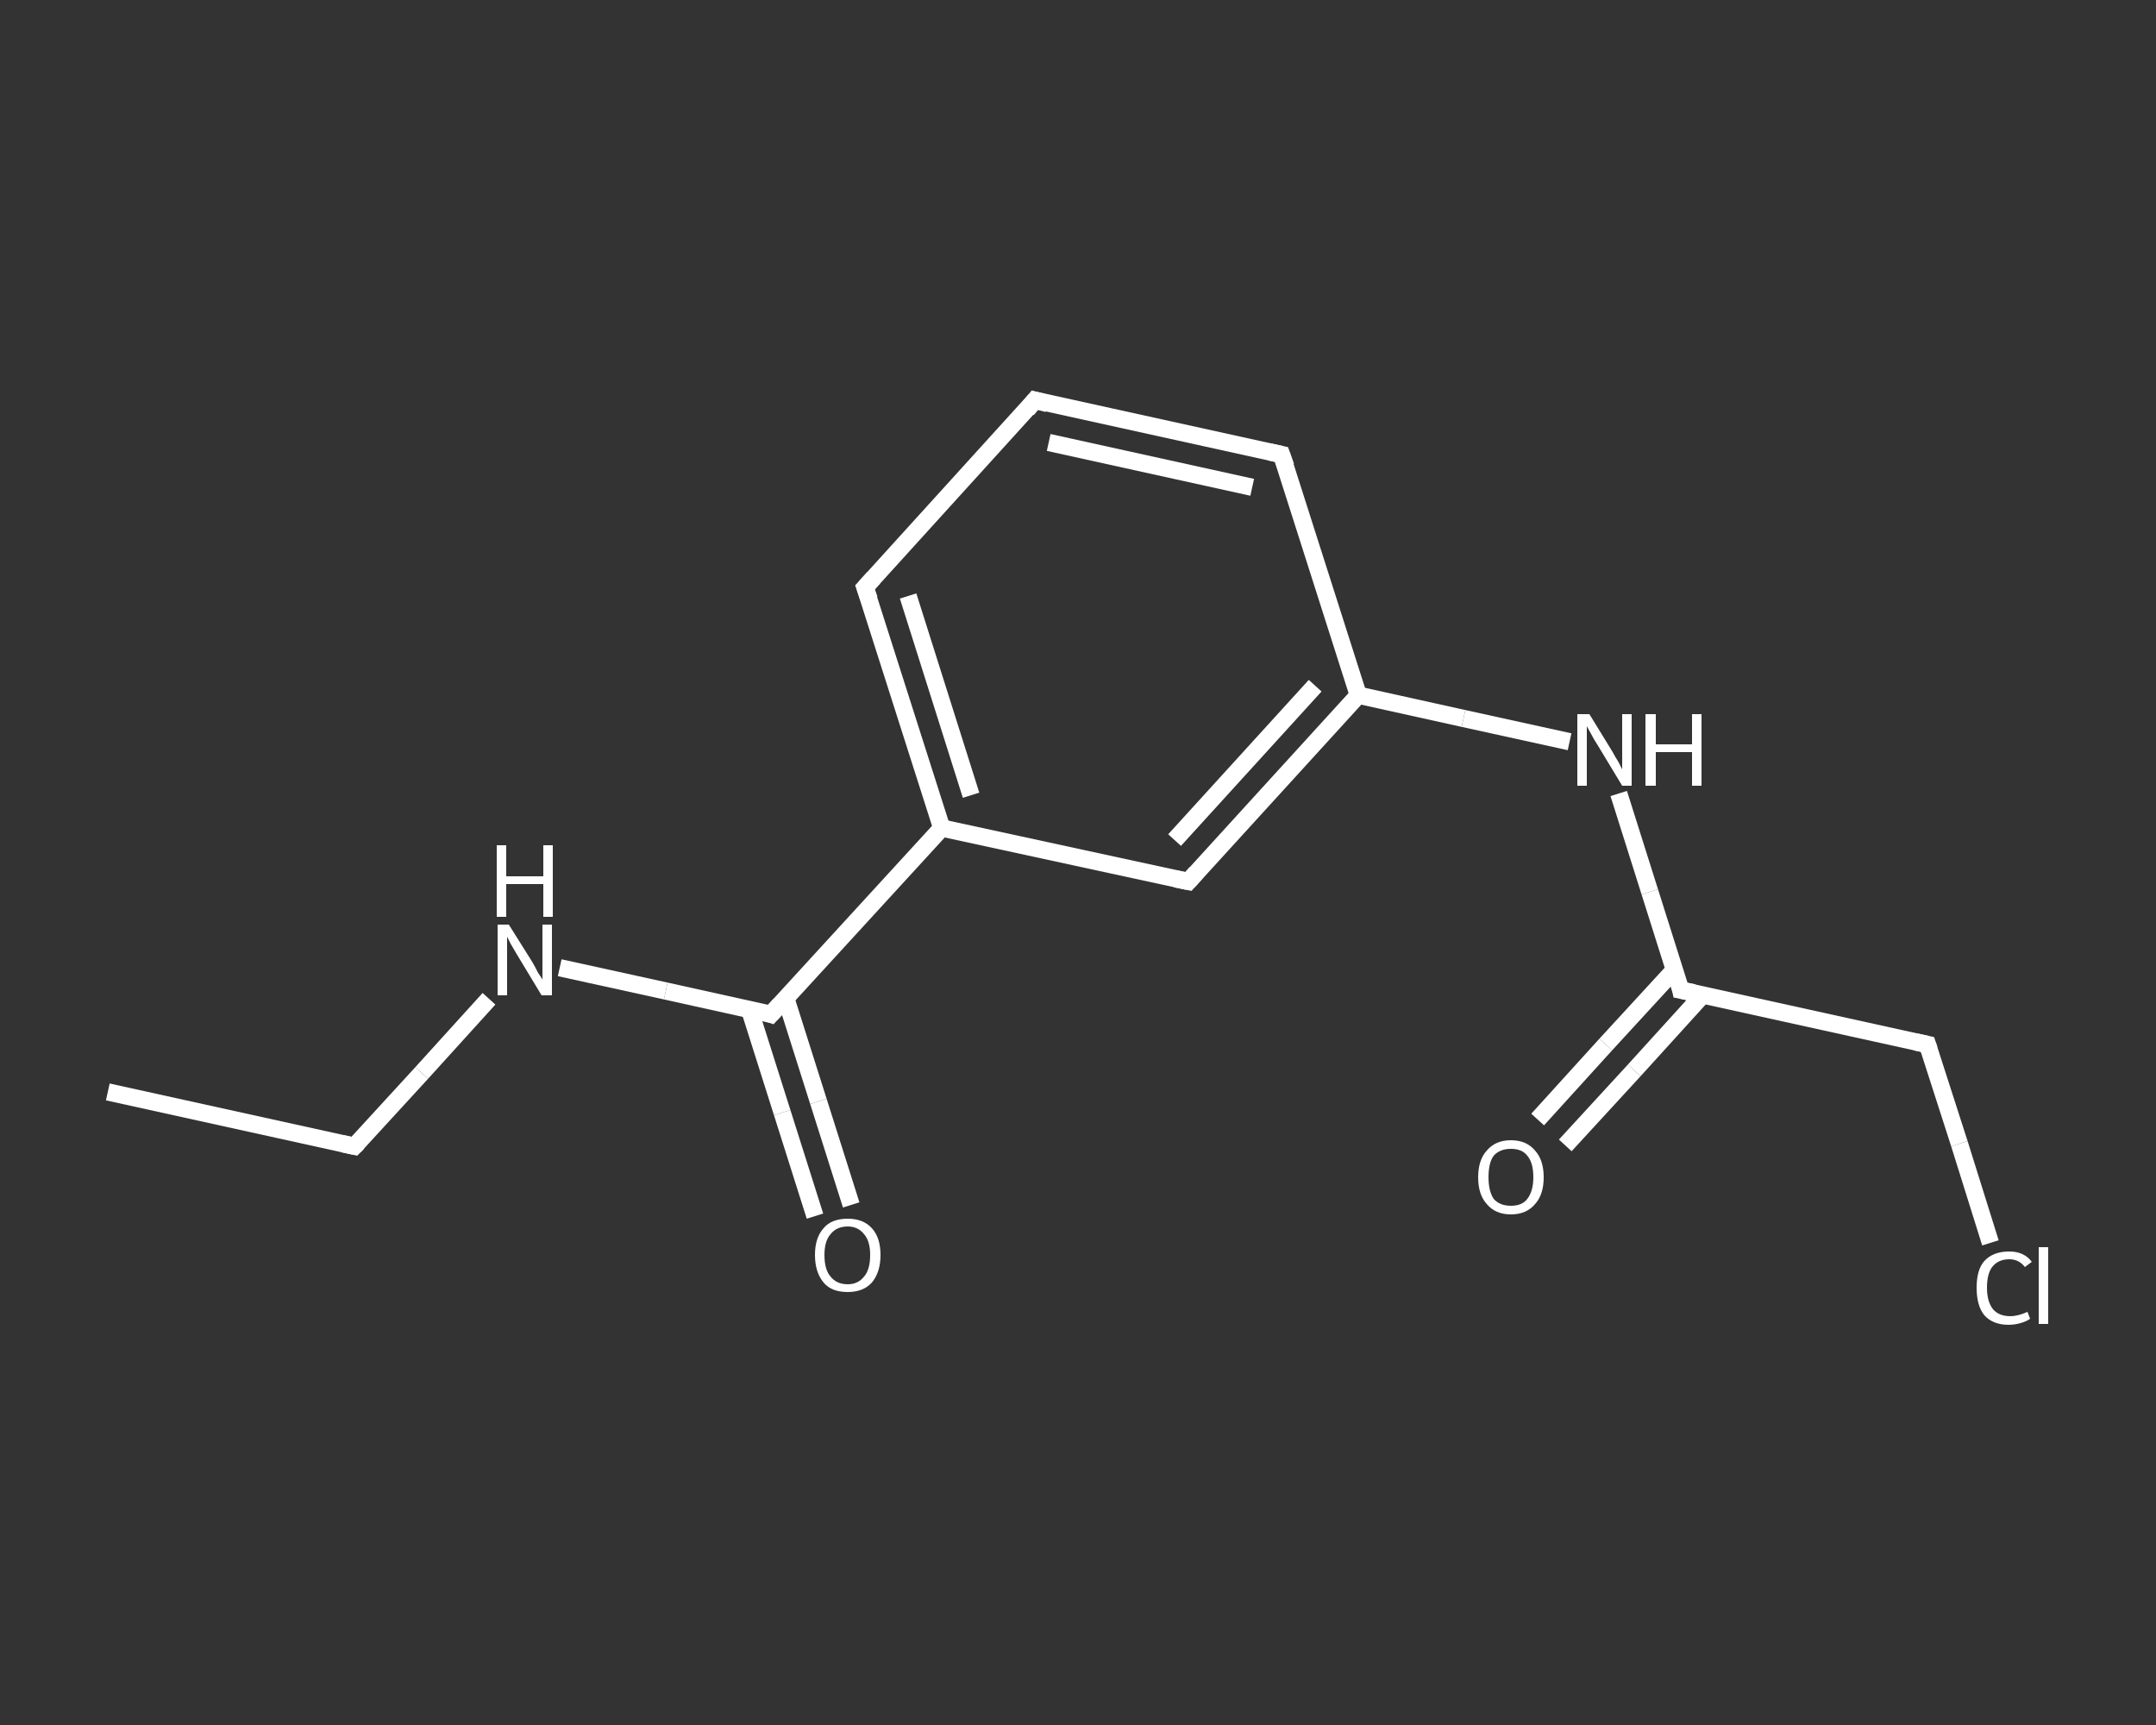 <?xml version='1.0' encoding='iso-8859-1'?>
<svg version='1.1' baseProfile='full'
              xmlns='http://www.w3.org/2000/svg'
                      xmlns:rdkit='http://www.rdkit.org/xml'
                      xmlns:xlink='http://www.w3.org/1999/xlink'
                  xml:space='preserve'
width='250px' height='200px' viewBox='0 0 250 200'>
<rect x="0" y="0" width="250" height="200" fill="#333333" stroke="none"/>
<!-- END OF HEADER -->
<rect style='opacity:1.0;fill:transparent;stroke:none' width='250.0' height='200.0' x='0.0' y='0.0'> </rect>
<path class='bond-0 atom-0 atom-1' d='M 12.5,126.6 L 41.1,132.9' style='fill:none;fill-rule:evenodd;stroke:#FFFFFF;stroke-width:2.0px;stroke-linecap:butt;stroke-linejoin:miter;stroke-opacity:1' />
<path class='bond-1 atom-1 atom-2' d='M 41.1,132.9 L 48.9,124.4' style='fill:none;fill-rule:evenodd;stroke:#FFFFFF;stroke-width:2.0px;stroke-linecap:butt;stroke-linejoin:miter;stroke-opacity:1' />
<path class='bond-1 atom-1 atom-2' d='M 48.9,124.4 L 56.7,115.8' style='fill:none;fill-rule:evenodd;stroke:#FFFFFF;stroke-width:2.0px;stroke-linecap:butt;stroke-linejoin:miter;stroke-opacity:1' />
<path class='bond-2 atom-2 atom-3' d='M 64.9,112.2 L 77.2,114.9' style='fill:none;fill-rule:evenodd;stroke:#FFFFFF;stroke-width:2.0px;stroke-linecap:butt;stroke-linejoin:miter;stroke-opacity:1' />
<path class='bond-2 atom-2 atom-3' d='M 77.2,114.9 L 89.4,117.6' style='fill:none;fill-rule:evenodd;stroke:#FFFFFF;stroke-width:2.0px;stroke-linecap:butt;stroke-linejoin:miter;stroke-opacity:1' />
<path class='bond-3 atom-3 atom-4' d='M 86.9,117.0 L 90.7,129.0' style='fill:none;fill-rule:evenodd;stroke:#FFFFFF;stroke-width:2.0px;stroke-linecap:butt;stroke-linejoin:miter;stroke-opacity:1' />
<path class='bond-3 atom-3 atom-4' d='M 90.7,129.0 L 94.5,141.0' style='fill:none;fill-rule:evenodd;stroke:#FFFFFF;stroke-width:2.0px;stroke-linecap:butt;stroke-linejoin:miter;stroke-opacity:1' />
<path class='bond-3 atom-3 atom-4' d='M 91.1,115.7 L 94.9,127.7' style='fill:none;fill-rule:evenodd;stroke:#FFFFFF;stroke-width:2.0px;stroke-linecap:butt;stroke-linejoin:miter;stroke-opacity:1' />
<path class='bond-3 atom-3 atom-4' d='M 94.9,127.7 L 98.7,139.7' style='fill:none;fill-rule:evenodd;stroke:#FFFFFF;stroke-width:2.0px;stroke-linecap:butt;stroke-linejoin:miter;stroke-opacity:1' />
<path class='bond-4 atom-3 atom-5' d='M 89.4,117.6 L 109.2,96.0' style='fill:none;fill-rule:evenodd;stroke:#FFFFFF;stroke-width:2.0px;stroke-linecap:butt;stroke-linejoin:miter;stroke-opacity:1' />
<path class='bond-5 atom-5 atom-6' d='M 109.2,96.0 L 100.3,68.1' style='fill:none;fill-rule:evenodd;stroke:#FFFFFF;stroke-width:2.0px;stroke-linecap:butt;stroke-linejoin:miter;stroke-opacity:1' />
<path class='bond-5 atom-5 atom-6' d='M 112.6,92.2 L 105.3,69.1' style='fill:none;fill-rule:evenodd;stroke:#FFFFFF;stroke-width:2.0px;stroke-linecap:butt;stroke-linejoin:miter;stroke-opacity:1' />
<path class='bond-6 atom-6 atom-7' d='M 100.3,68.1 L 120.0,46.4' style='fill:none;fill-rule:evenodd;stroke:#FFFFFF;stroke-width:2.0px;stroke-linecap:butt;stroke-linejoin:miter;stroke-opacity:1' />
<path class='bond-7 atom-7 atom-8' d='M 120.0,46.4 L 148.6,52.7' style='fill:none;fill-rule:evenodd;stroke:#FFFFFF;stroke-width:2.0px;stroke-linecap:butt;stroke-linejoin:miter;stroke-opacity:1' />
<path class='bond-7 atom-7 atom-8' d='M 121.6,51.3 L 145.2,56.5' style='fill:none;fill-rule:evenodd;stroke:#FFFFFF;stroke-width:2.0px;stroke-linecap:butt;stroke-linejoin:miter;stroke-opacity:1' />
<path class='bond-8 atom-8 atom-9' d='M 148.6,52.7 L 157.5,80.6' style='fill:none;fill-rule:evenodd;stroke:#FFFFFF;stroke-width:2.0px;stroke-linecap:butt;stroke-linejoin:miter;stroke-opacity:1' />
<path class='bond-9 atom-9 atom-10' d='M 157.5,80.6 L 169.7,83.3' style='fill:none;fill-rule:evenodd;stroke:#FFFFFF;stroke-width:2.0px;stroke-linecap:butt;stroke-linejoin:miter;stroke-opacity:1' />
<path class='bond-9 atom-9 atom-10' d='M 169.7,83.3 L 182.0,86.0' style='fill:none;fill-rule:evenodd;stroke:#FFFFFF;stroke-width:2.0px;stroke-linecap:butt;stroke-linejoin:miter;stroke-opacity:1' />
<path class='bond-10 atom-10 atom-11' d='M 187.7,92.0 L 191.3,103.4' style='fill:none;fill-rule:evenodd;stroke:#FFFFFF;stroke-width:2.0px;stroke-linecap:butt;stroke-linejoin:miter;stroke-opacity:1' />
<path class='bond-10 atom-10 atom-11' d='M 191.3,103.4 L 194.9,114.8' style='fill:none;fill-rule:evenodd;stroke:#FFFFFF;stroke-width:2.0px;stroke-linecap:butt;stroke-linejoin:miter;stroke-opacity:1' />
<path class='bond-11 atom-11 atom-12' d='M 194.2,112.4 L 186.2,121.1' style='fill:none;fill-rule:evenodd;stroke:#FFFFFF;stroke-width:2.0px;stroke-linecap:butt;stroke-linejoin:miter;stroke-opacity:1' />
<path class='bond-11 atom-11 atom-12' d='M 186.2,121.1 L 178.3,129.8' style='fill:none;fill-rule:evenodd;stroke:#FFFFFF;stroke-width:2.0px;stroke-linecap:butt;stroke-linejoin:miter;stroke-opacity:1' />
<path class='bond-11 atom-11 atom-12' d='M 197.4,115.4 L 189.5,124.1' style='fill:none;fill-rule:evenodd;stroke:#FFFFFF;stroke-width:2.0px;stroke-linecap:butt;stroke-linejoin:miter;stroke-opacity:1' />
<path class='bond-11 atom-11 atom-12' d='M 189.5,124.1 L 181.5,132.8' style='fill:none;fill-rule:evenodd;stroke:#FFFFFF;stroke-width:2.0px;stroke-linecap:butt;stroke-linejoin:miter;stroke-opacity:1' />
<path class='bond-12 atom-11 atom-13' d='M 194.9,114.8 L 223.5,121.1' style='fill:none;fill-rule:evenodd;stroke:#FFFFFF;stroke-width:2.0px;stroke-linecap:butt;stroke-linejoin:miter;stroke-opacity:1' />
<path class='bond-13 atom-13 atom-14' d='M 223.5,121.1 L 227.2,132.6' style='fill:none;fill-rule:evenodd;stroke:#FFFFFF;stroke-width:2.0px;stroke-linecap:butt;stroke-linejoin:miter;stroke-opacity:1' />
<path class='bond-13 atom-13 atom-14' d='M 227.2,132.6 L 230.8,144.1' style='fill:none;fill-rule:evenodd;stroke:#FFFFFF;stroke-width:2.0px;stroke-linecap:butt;stroke-linejoin:miter;stroke-opacity:1' />
<path class='bond-14 atom-9 atom-15' d='M 157.5,80.6 L 137.8,102.2' style='fill:none;fill-rule:evenodd;stroke:#FFFFFF;stroke-width:2.0px;stroke-linecap:butt;stroke-linejoin:miter;stroke-opacity:1' />
<path class='bond-14 atom-9 atom-15' d='M 152.5,79.5 L 136.2,97.4' style='fill:none;fill-rule:evenodd;stroke:#FFFFFF;stroke-width:2.0px;stroke-linecap:butt;stroke-linejoin:miter;stroke-opacity:1' />
<path class='bond-15 atom-15 atom-5' d='M 137.8,102.2 L 109.2,96.0' style='fill:none;fill-rule:evenodd;stroke:#FFFFFF;stroke-width:2.0px;stroke-linecap:butt;stroke-linejoin:miter;stroke-opacity:1' />
<path d='M 39.7,132.6 L 41.1,132.9 L 41.5,132.5' style='fill:none;stroke:#FFFFFF;stroke-width:2.0px;stroke-linecap:butt;stroke-linejoin:miter;stroke-opacity:1;' />
<path d='M 88.8,117.4 L 89.4,117.6 L 90.4,116.5' style='fill:none;stroke:#FFFFFF;stroke-width:2.0px;stroke-linecap:butt;stroke-linejoin:miter;stroke-opacity:1;' />
<path d='M 100.8,69.5 L 100.3,68.1 L 101.3,67.0' style='fill:none;stroke:#FFFFFF;stroke-width:2.0px;stroke-linecap:butt;stroke-linejoin:miter;stroke-opacity:1;' />
<path d='M 119.1,47.5 L 120.0,46.4 L 121.5,46.8' style='fill:none;stroke:#FFFFFF;stroke-width:2.0px;stroke-linecap:butt;stroke-linejoin:miter;stroke-opacity:1;' />
<path d='M 147.2,52.4 L 148.6,52.7 L 149.1,54.1' style='fill:none;stroke:#FFFFFF;stroke-width:2.0px;stroke-linecap:butt;stroke-linejoin:miter;stroke-opacity:1;' />
<path d='M 194.8,114.3 L 194.9,114.8 L 196.4,115.1' style='fill:none;stroke:#FFFFFF;stroke-width:2.0px;stroke-linecap:butt;stroke-linejoin:miter;stroke-opacity:1;' />
<path d='M 222.1,120.8 L 223.5,121.1 L 223.7,121.7' style='fill:none;stroke:#FFFFFF;stroke-width:2.0px;stroke-linecap:butt;stroke-linejoin:miter;stroke-opacity:1;' />
<path d='M 138.7,101.2 L 137.8,102.2 L 136.3,101.9' style='fill:none;stroke:#FFFFFF;stroke-width:2.0px;stroke-linecap:butt;stroke-linejoin:miter;stroke-opacity:1;' />
<path class='atom-2' d='M 59.0 107.2
L 61.7 111.5
Q 62.0 112.0, 62.4 112.8
Q 62.9 113.5, 62.9 113.6
L 62.9 107.2
L 64.0 107.2
L 64.0 115.4
L 62.8 115.4
L 59.9 110.6
Q 59.6 110.1, 59.2 109.4
Q 58.9 108.8, 58.8 108.6
L 58.8 115.4
L 57.7 115.4
L 57.7 107.2
L 59.0 107.2
' fill='#FFFFFF'/>
<path class='atom-2' d='M 57.6 98.0
L 58.7 98.0
L 58.7 101.6
L 63.0 101.6
L 63.0 98.0
L 64.1 98.0
L 64.1 106.3
L 63.0 106.3
L 63.0 102.5
L 58.7 102.5
L 58.7 106.3
L 57.6 106.3
L 57.6 98.0
' fill='#FFFFFF'/>
<path class='atom-4' d='M 94.5 145.5
Q 94.5 143.5, 95.5 142.4
Q 96.4 141.3, 98.3 141.3
Q 100.1 141.3, 101.1 142.4
Q 102.1 143.5, 102.1 145.5
Q 102.1 147.5, 101.1 148.7
Q 100.1 149.8, 98.3 149.8
Q 96.4 149.8, 95.5 148.7
Q 94.5 147.5, 94.5 145.5
M 98.3 148.9
Q 99.5 148.9, 100.2 148.0
Q 100.9 147.2, 100.9 145.5
Q 100.9 143.9, 100.2 143.1
Q 99.5 142.2, 98.3 142.2
Q 97.0 142.2, 96.3 143.1
Q 95.6 143.9, 95.6 145.5
Q 95.6 147.2, 96.3 148.0
Q 97.0 148.9, 98.3 148.9
' fill='#FFFFFF'/>
<path class='atom-10' d='M 184.3 82.8
L 187.0 87.2
Q 187.2 87.6, 187.7 88.4
Q 188.1 89.2, 188.1 89.2
L 188.1 82.8
L 189.2 82.8
L 189.2 91.1
L 188.1 91.1
L 185.2 86.3
Q 184.8 85.7, 184.5 85.1
Q 184.1 84.4, 184.0 84.2
L 184.0 91.1
L 182.9 91.1
L 182.9 82.8
L 184.3 82.8
' fill='#FFFFFF'/>
<path class='atom-10' d='M 190.8 82.8
L 192.0 82.8
L 192.0 86.3
L 196.2 86.3
L 196.2 82.8
L 197.3 82.8
L 197.3 91.1
L 196.2 91.1
L 196.2 87.2
L 192.0 87.2
L 192.0 91.1
L 190.8 91.1
L 190.8 82.8
' fill='#FFFFFF'/>
<path class='atom-12' d='M 171.4 136.5
Q 171.4 134.5, 172.4 133.4
Q 173.4 132.2, 175.2 132.2
Q 177.0 132.2, 178.0 133.4
Q 179.0 134.5, 179.0 136.5
Q 179.0 138.5, 178.0 139.6
Q 177.0 140.8, 175.2 140.8
Q 173.4 140.8, 172.4 139.6
Q 171.4 138.5, 171.4 136.5
M 175.2 139.8
Q 176.5 139.8, 177.1 139.0
Q 177.8 138.1, 177.8 136.5
Q 177.8 134.8, 177.1 134.0
Q 176.5 133.2, 175.2 133.2
Q 173.9 133.2, 173.2 134.0
Q 172.6 134.8, 172.6 136.5
Q 172.6 138.1, 173.2 139.0
Q 173.9 139.8, 175.2 139.8
' fill='#FFFFFF'/>
<path class='atom-14' d='M 229.2 149.3
Q 229.2 147.2, 230.1 146.2
Q 231.1 145.1, 233.0 145.1
Q 234.7 145.1, 235.6 146.3
L 234.8 146.9
Q 234.1 146.0, 233.0 146.0
Q 231.7 146.0, 231.0 146.9
Q 230.4 147.7, 230.4 149.3
Q 230.4 150.9, 231.1 151.8
Q 231.8 152.6, 233.1 152.6
Q 234.0 152.6, 235.1 152.1
L 235.4 152.9
Q 235.0 153.2, 234.3 153.4
Q 233.6 153.6, 232.9 153.6
Q 231.1 153.6, 230.1 152.5
Q 229.2 151.4, 229.2 149.3
' fill='#FFFFFF'/>
<path class='atom-14' d='M 236.4 144.6
L 237.5 144.6
L 237.5 153.5
L 236.4 153.5
L 236.4 144.6
' fill='#FFFFFF'/>
</svg>
